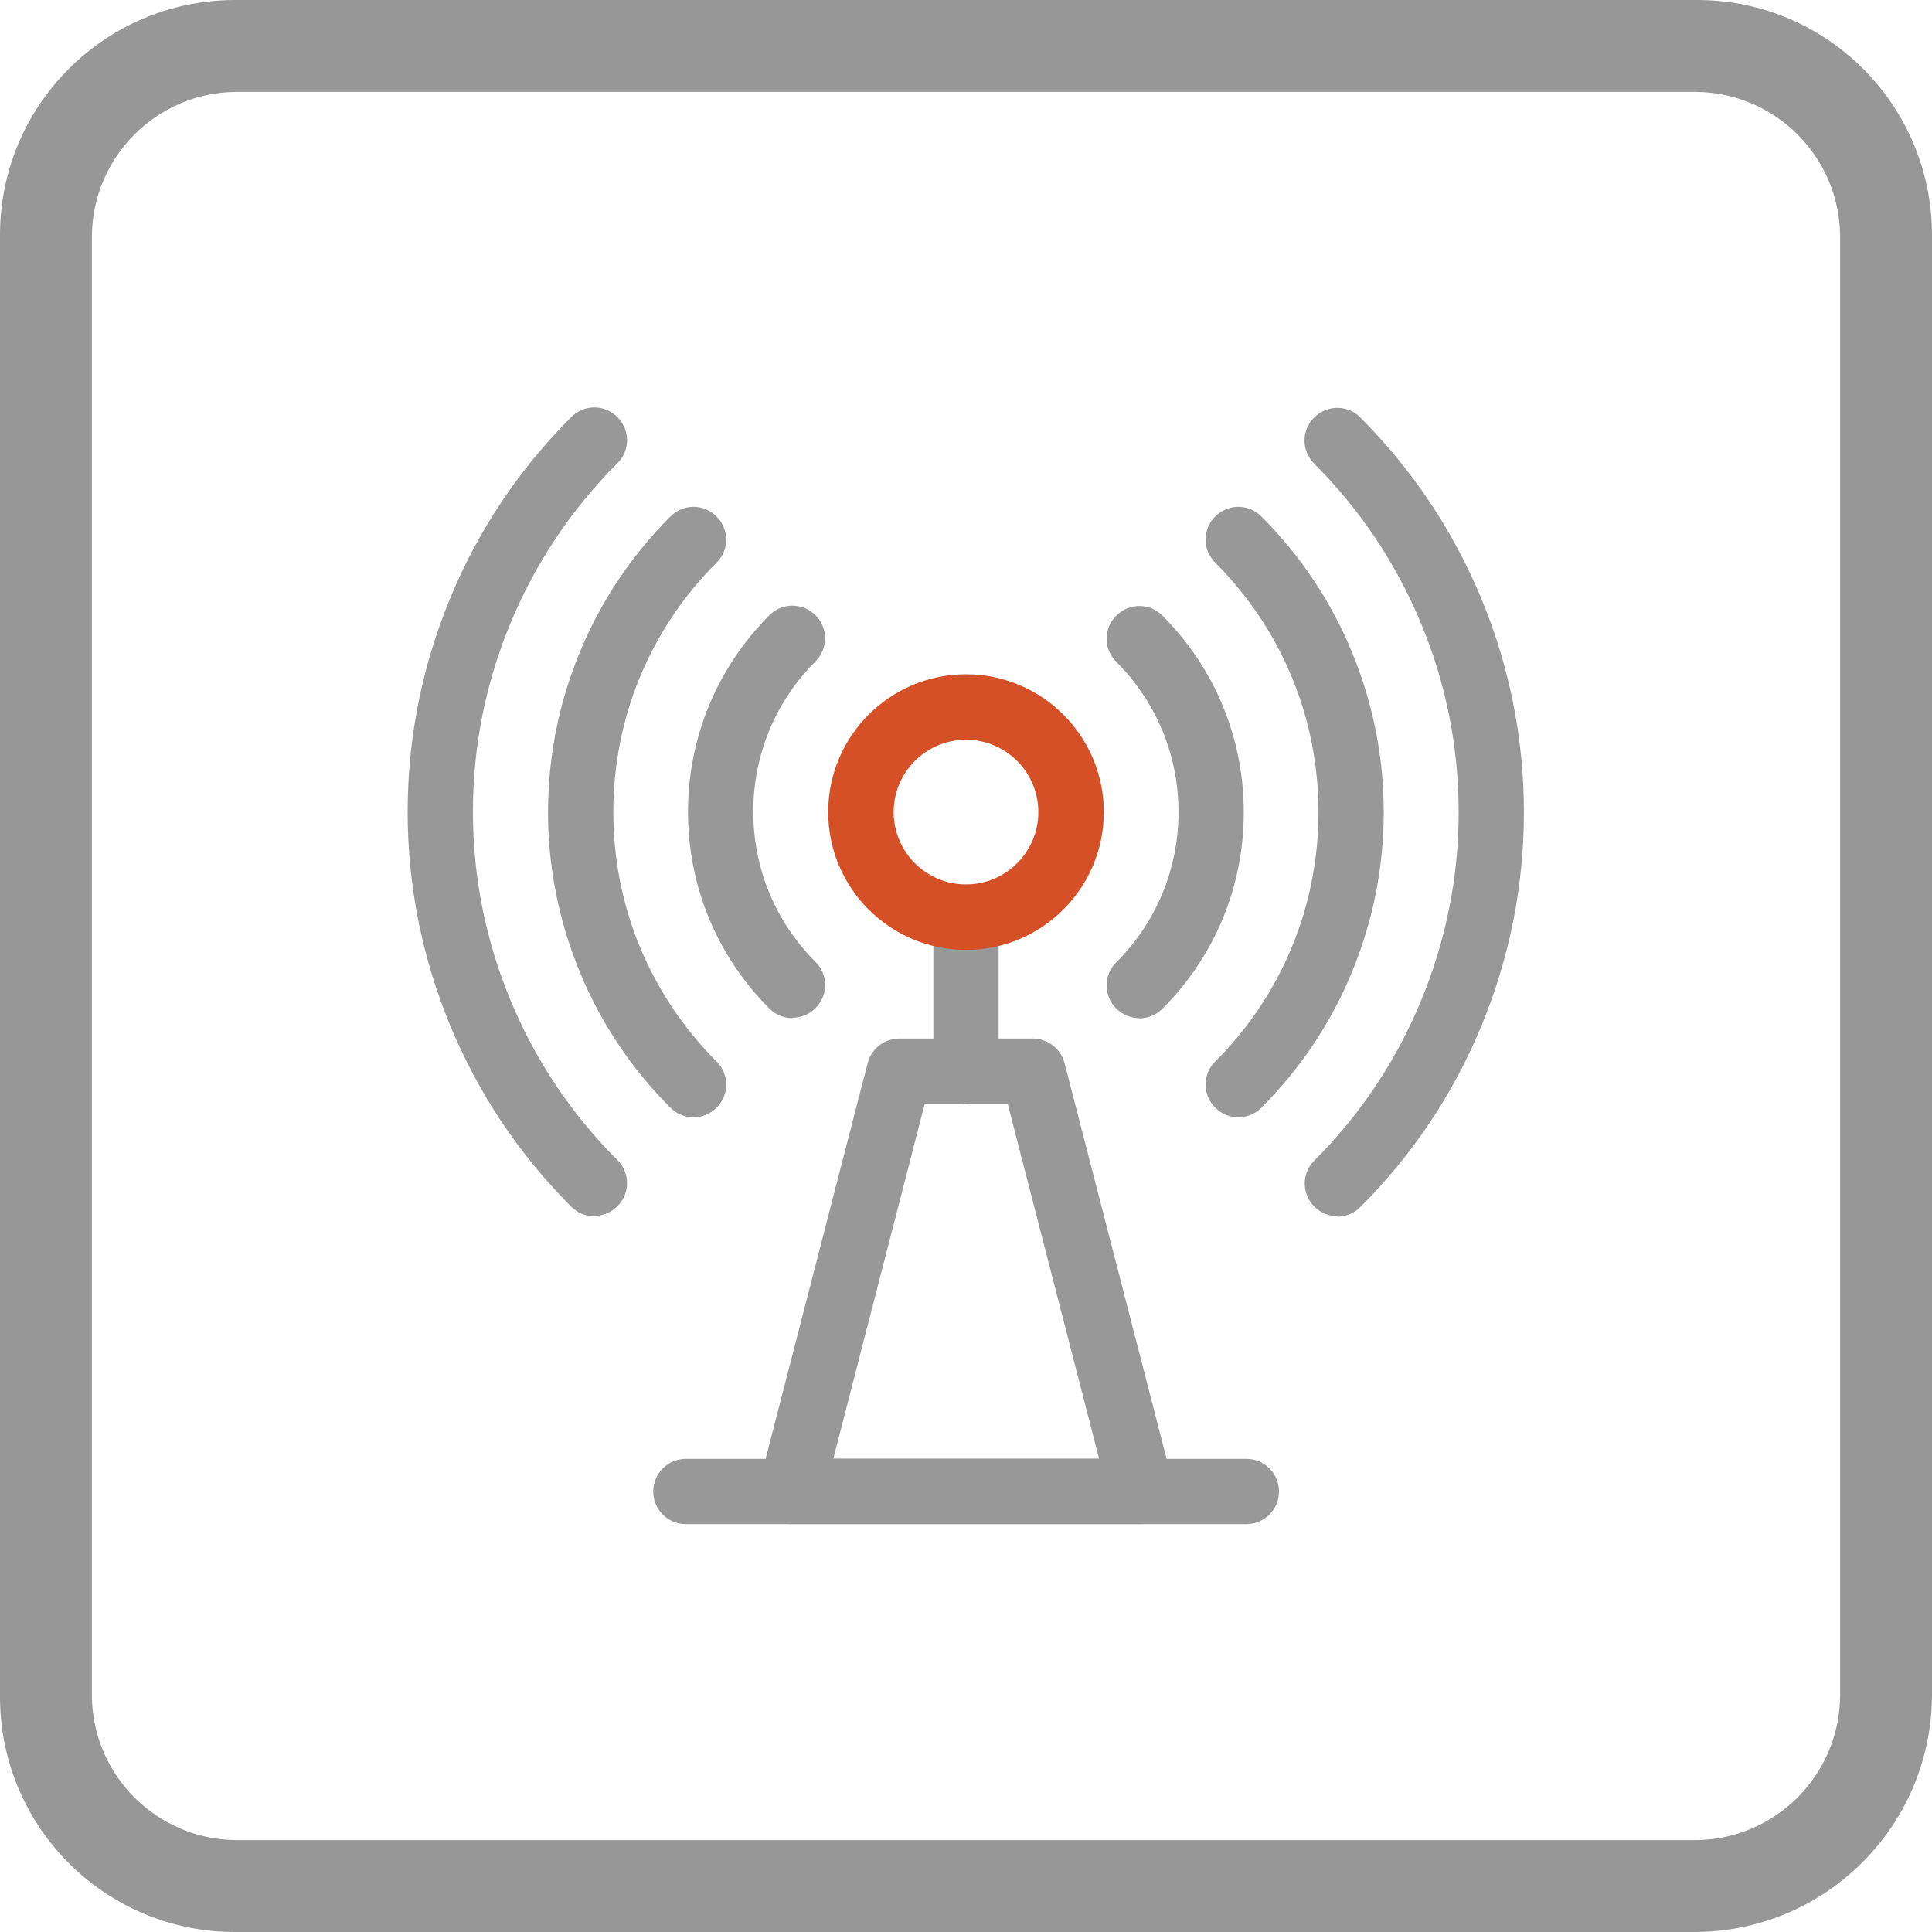 <?xml version="1.0" encoding="UTF-8"?>
<svg id="Layer_1" data-name="Layer 1" xmlns="http://www.w3.org/2000/svg" xmlns:xlink="http://www.w3.org/1999/xlink" viewBox="0 0 90 90">
  <defs>
    <style>
      .cls-1 {
        fill: none;
      }

      .cls-2 {
        fill: #979797;
      }

      .cls-3 {
        fill: #d55027;
      }

      .cls-4 {
        fill: #989898;
      }

      .cls-5 {
        clip-path: url(#clippath);
      }
    </style>
    <clipPath id="clippath">
      <rect class="cls-1" y="0" width="90" height="90"/>
    </clipPath>
  </defs>
  <g class="cls-5">
    <g id="Group_159" data-name="Group 159">
      <path id="Path_206" data-name="Path 206" class="cls-2" d="M79,90H11C4.95,90.03.03,85.15,0,79.1c0-.03,0-.07,0-.1V11C-.03,4.95,4.85.03,10.9,0c.03,0,.07,0,.1,0h68c6.05-.03,10.97,4.85,11,10.9,0,.03,0,.07,0,.1v68c-.04,6.06-4.94,10.96-11,11M11,4.28c-3.7.03-6.69,3.02-6.72,6.72v68c.03,3.7,3.02,6.69,6.72,6.72h68c3.7-.03,6.69-3.02,6.72-6.72V11c-.03-3.7-3.02-6.69-6.72-6.72H11Z"/>
    </g>
  </g>
  <g>
    <path class="cls-4" d="M27.69,56.66c-.39,0-.78-.15-1.08-.45-2.43-2.43-4.32-5.26-5.64-8.44-1.31-3.17-1.98-6.52-1.98-9.95s.67-6.78,1.98-9.95c1.31-3.17,3.21-6.01,5.64-8.44.6-.6,1.56-.6,2.15,0,.6.6.6,1.56,0,2.15-2.14,2.14-3.82,4.65-4.98,7.45-1.16,2.8-1.75,5.75-1.75,8.78s.59,5.99,1.75,8.78c1.16,2.8,2.83,5.3,4.98,7.45.6.6.6,1.56,0,2.15-.3.3-.69.45-1.08.45h0Z"/>
    <path class="cls-4" d="M62.31,56.66c-.39,0-.78-.15-1.08-.45-.6-.6-.6-1.56,0-2.15,2.14-2.14,3.82-4.65,4.97-7.45,1.16-2.8,1.75-5.75,1.75-8.78s-.59-5.99-1.75-8.78c-1.16-2.8-2.83-5.3-4.98-7.45-.6-.6-.6-1.56,0-2.15.6-.6,1.56-.6,2.15,0,2.43,2.43,4.32,5.27,5.64,8.44,1.31,3.17,1.98,6.52,1.98,9.95s-.67,6.78-1.98,9.95c-1.31,3.17-3.21,6.01-5.64,8.44-.3.3-.69.45-1.08.45h0Z"/>
    <path class="cls-4" d="M32.31,52.05c-.39,0-.78-.15-1.08-.45-1.82-1.82-3.24-3.94-4.22-6.32s-1.48-4.88-1.48-7.45.5-5.08,1.48-7.45,2.4-4.5,4.22-6.32c.6-.6,1.56-.6,2.15,0,.6.6.6,1.56,0,2.15-3.1,3.1-4.81,7.23-4.81,11.62s1.71,8.51,4.81,11.62c.6.6.6,1.56,0,2.15-.3.3-.69.45-1.08.45h0Z"/>
    <path class="cls-4" d="M57.69,52.05c-.39,0-.78-.15-1.08-.45-.6-.6-.6-1.56,0-2.15,3.1-3.1,4.81-7.23,4.81-11.62s-1.71-8.51-4.81-11.62c-.6-.6-.6-1.56,0-2.15.6-.6,1.56-.6,2.15,0,1.82,1.82,3.24,3.94,4.22,6.32s1.48,4.88,1.48,7.45-.5,5.08-1.48,7.45c-.98,2.38-2.4,4.5-4.22,6.32-.3.3-.69.45-1.08.45h0Z"/>
    <path class="cls-4" d="M36.92,47.43c-.39,0-.78-.15-1.08-.45-2.45-2.45-3.79-5.7-3.79-9.16s1.35-6.71,3.79-9.16c.6-.6,1.56-.59,2.15,0,.6.6.59,1.56,0,2.15-1.87,1.87-2.9,4.36-2.9,7s1.03,5.13,2.9,7c.6.6.6,1.56,0,2.15-.3.3-.69.45-1.08.45h0Z"/>
    <path class="cls-4" d="M53.08,47.43c-.39,0-.78-.15-1.08-.45-.6-.6-.6-1.56,0-2.15,1.87-1.87,2.9-4.36,2.9-7s-1.03-5.13-2.9-7c-.6-.6-.6-1.56,0-2.15.6-.6,1.56-.6,2.15,0,2.44,2.44,3.79,5.7,3.79,9.16s-1.35,6.71-3.79,9.15c-.3.3-.69.45-1.08.45h0Z"/>
    <path class="cls-4" d="M53.16,71h-16.32c-.47,0-.92-.22-1.2-.59-.29-.37-.39-.86-.27-1.31l5.05-19.58c.17-.67.78-1.14,1.47-1.14h6.22c.69,0,1.3.47,1.48,1.14l5.05,19.58c.12.46.02.94-.27,1.31-.29.37-.73.59-1.2.59h0ZM38.81,67.95h12.39l-4.26-16.54h-3.86l-4.26,16.54h0Z"/>
    <path class="cls-4" d="M45,51.42c-.84,0-1.52-.68-1.52-1.52v-7.17c0-.84.68-1.52,1.52-1.52s1.52.68,1.52,1.52v7.17c0,.84-.68,1.52-1.52,1.52Z"/>
    <path class="cls-4" d="M58.06,71h-26.11c-.84,0-1.52-.68-1.52-1.52s.68-1.52,1.52-1.52h26.11c.84,0,1.52.68,1.52,1.52s-.68,1.52-1.52,1.52Z"/>
    <path class="cls-3" d="M45,44.25c-3.54,0-6.42-2.88-6.42-6.42s2.88-6.42,6.42-6.42,6.42,2.88,6.42,6.42-2.88,6.42-6.42,6.42ZM45,34.46c-1.86,0-3.37,1.51-3.37,3.37s1.51,3.37,3.37,3.37,3.37-1.51,3.37-3.37-1.51-3.37-3.37-3.37Z"/>
  </g>
</svg>